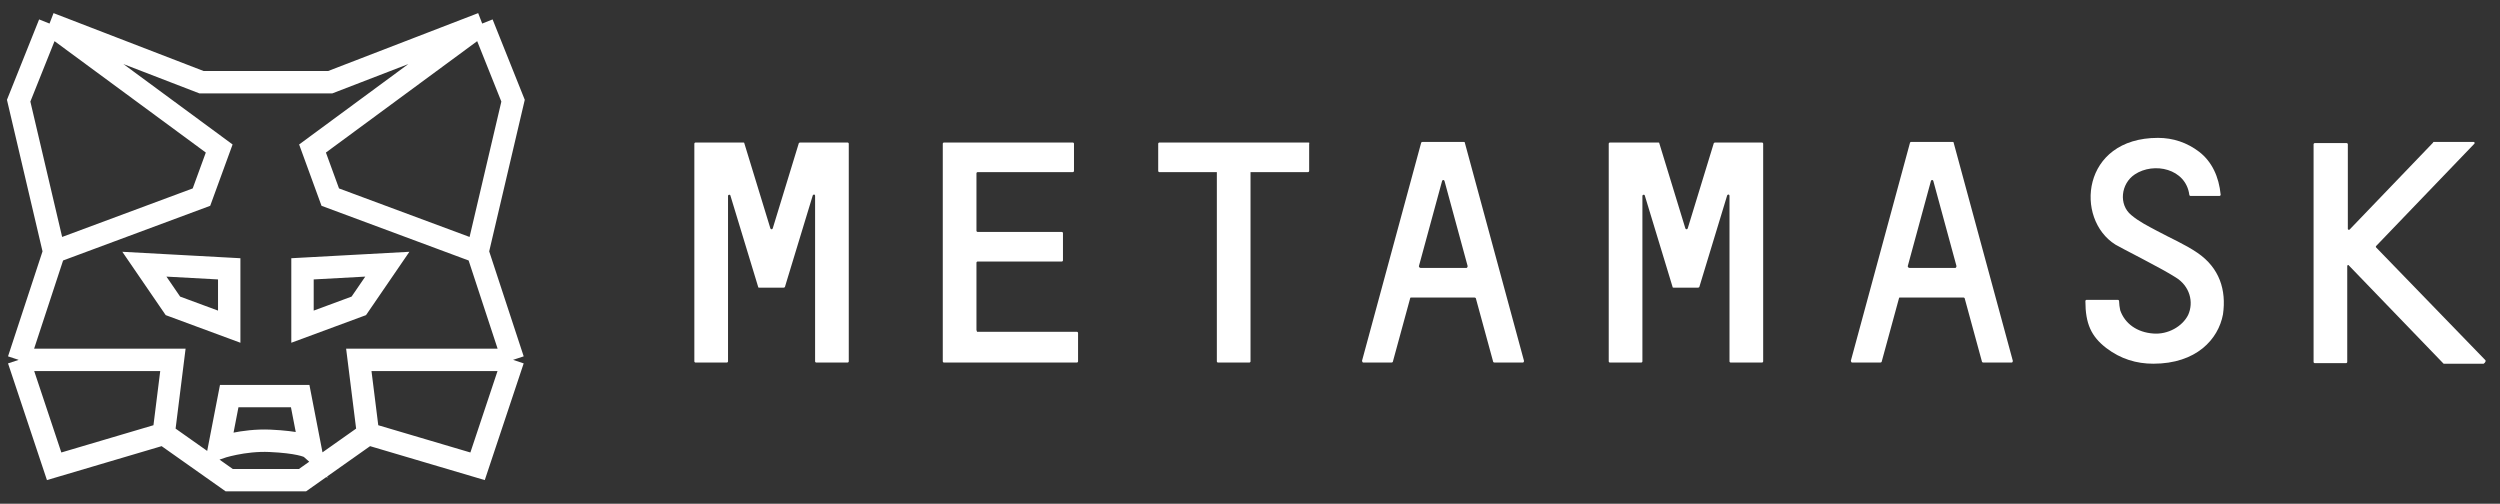 <svg width="134" height="27" viewBox="0 0 134 27" fill="none" xmlns="http://www.w3.org/2000/svg">
<rect x="0" y="0" width="134" height="27" fill="#333333" stroke="none"/>
<path d="M117.783 13.551C117.098 13.085 116.352 12.773 115.605 12.369C115.138 12.12 114.64 11.871 114.236 11.528C113.551 10.968 113.675 9.848 114.422 9.35C115.449 8.666 117.161 9.039 117.347 10.439C117.347 10.47 117.379 10.502 117.41 10.502H118.966C118.997 10.502 119.028 10.47 119.028 10.439C118.935 9.475 118.561 8.666 117.876 8.137C117.223 7.639 116.476 7.39 115.667 7.39C111.559 7.39 111.186 11.746 113.395 13.116C113.644 13.271 115.823 14.36 116.601 14.858C117.379 15.325 117.596 16.196 117.285 16.881C116.974 17.503 116.196 17.939 115.418 17.877C114.547 17.815 113.893 17.348 113.644 16.632C113.613 16.508 113.582 16.259 113.582 16.134C113.582 16.103 113.551 16.072 113.52 16.072H111.839C111.808 16.072 111.777 16.103 111.777 16.134C111.777 17.348 112.088 18.032 112.897 18.655C113.675 19.246 114.516 19.495 115.418 19.495C117.721 19.495 118.903 18.188 119.152 16.85C119.339 15.543 118.966 14.36 117.783 13.551Z" fill="white"/>
<path d="M44.436 7.639H43.689H42.88C42.849 7.639 42.818 7.67 42.818 7.67L41.418 12.244C41.386 12.306 41.324 12.306 41.293 12.244L39.893 7.67C39.893 7.639 39.862 7.639 39.831 7.639H39.022H38.275H37.279C37.248 7.639 37.217 7.67 37.217 7.701V19.371C37.217 19.402 37.248 19.433 37.279 19.433H38.959C38.99 19.433 39.022 19.402 39.022 19.371V10.502C39.022 10.439 39.115 10.408 39.146 10.47L40.546 15.076L40.64 15.387C40.64 15.418 40.671 15.418 40.702 15.418H42.009C42.04 15.418 42.071 15.387 42.071 15.387L42.164 15.076L43.565 10.47C43.596 10.408 43.689 10.408 43.689 10.502V19.371C43.689 19.402 43.721 19.433 43.752 19.433H45.432C45.463 19.433 45.494 19.402 45.494 19.371V7.701C45.494 7.67 45.463 7.639 45.432 7.639H44.436Z" fill="white"/>
<path d="M91.923 7.639C91.892 7.639 91.861 7.67 91.861 7.67L90.461 12.244C90.43 12.306 90.367 12.306 90.336 12.244L88.936 7.67C88.936 7.639 88.905 7.639 88.874 7.639H86.291C86.26 7.639 86.228 7.67 86.228 7.701V19.371C86.228 19.402 86.26 19.433 86.291 19.433H87.971C88.002 19.433 88.033 19.402 88.033 19.371V10.502C88.033 10.439 88.127 10.408 88.158 10.47L89.558 15.076L89.652 15.387C89.652 15.418 89.683 15.418 89.714 15.418H91.021C91.052 15.418 91.083 15.387 91.083 15.387L91.177 15.076L92.577 10.47C92.608 10.408 92.701 10.408 92.701 10.502V19.371C92.701 19.402 92.732 19.433 92.763 19.433H94.444C94.475 19.433 94.506 19.402 94.506 19.371V7.701C94.506 7.67 94.475 7.639 94.444 7.639H91.923Z" fill="white"/>
<path d="M70.14 7.639H66.997H65.316H62.142C62.111 7.639 62.08 7.67 62.08 7.701V9.164C62.08 9.195 62.111 9.226 62.142 9.226H65.223V19.371C65.223 19.402 65.254 19.433 65.285 19.433H66.966C66.997 19.433 67.028 19.402 67.028 19.371V9.226H70.109C70.14 9.226 70.171 9.195 70.171 9.164V7.701C70.202 7.67 70.171 7.639 70.14 7.639Z" fill="white"/>
<path d="M80.099 19.433H81.624C81.655 19.433 81.686 19.402 81.686 19.34L78.512 7.639C78.512 7.608 78.481 7.608 78.45 7.608H77.858H76.831H76.24C76.209 7.608 76.178 7.639 76.178 7.639L73.004 19.34C73.004 19.371 73.035 19.433 73.066 19.433H74.591C74.622 19.433 74.653 19.402 74.653 19.402L75.587 15.979C75.587 15.948 75.618 15.948 75.649 15.948H79.041C79.072 15.948 79.103 15.979 79.103 15.979L80.037 19.402C80.037 19.402 80.068 19.433 80.099 19.433ZM76.053 14.267L77.298 9.693C77.329 9.631 77.391 9.631 77.423 9.693L78.667 14.267C78.667 14.299 78.636 14.361 78.605 14.361H76.147C76.085 14.361 76.053 14.299 76.053 14.267Z" fill="white"/>
<path d="M106.3 19.433H107.825C107.856 19.433 107.887 19.402 107.887 19.339L104.713 7.639C104.713 7.607 104.682 7.607 104.651 7.607H104.06H103.033H102.441C102.41 7.607 102.379 7.639 102.379 7.639L99.205 19.339C99.205 19.37 99.236 19.433 99.267 19.433H100.792C100.823 19.433 100.854 19.402 100.854 19.402L101.788 15.979C101.788 15.947 101.819 15.947 101.85 15.947H105.242C105.273 15.947 105.304 15.979 105.304 15.979L106.238 19.402C106.238 19.402 106.269 19.433 106.3 19.433ZM102.255 14.267L103.5 9.692C103.531 9.63 103.593 9.63 103.624 9.692L104.869 14.267C104.869 14.298 104.838 14.36 104.807 14.36H102.348C102.286 14.36 102.255 14.298 102.255 14.267Z" fill="white"/>
<path d="M52.338 17.69V14.08C52.338 14.049 52.369 14.018 52.4 14.018H56.912C56.944 14.018 56.975 13.987 56.975 13.956V12.493C56.975 12.462 56.944 12.431 56.912 12.431H52.4C52.369 12.431 52.338 12.4 52.338 12.369V9.288C52.338 9.257 52.369 9.226 52.4 9.226H57.504C57.535 9.226 57.566 9.195 57.566 9.164V7.701C57.566 7.67 57.535 7.639 57.504 7.639H52.338H50.595C50.564 7.639 50.533 7.67 50.533 7.701V9.226V12.462V14.049V17.784V19.371C50.533 19.402 50.564 19.433 50.595 19.433H52.338H57.721C57.753 19.433 57.784 19.402 57.784 19.371V17.846C57.784 17.815 57.753 17.784 57.721 17.784H52.369C52.369 17.752 52.338 17.721 52.338 17.69Z" fill="white"/>
<path d="M133.219 19.308L127.368 13.271C127.337 13.24 127.337 13.209 127.368 13.178L132.628 7.701C132.659 7.67 132.628 7.607 132.596 7.607H130.449C130.418 7.607 130.418 7.607 130.418 7.639L125.937 12.306C125.906 12.338 125.844 12.306 125.844 12.275V7.732C125.844 7.701 125.812 7.67 125.781 7.67H124.07C124.039 7.67 124.008 7.701 124.008 7.732V19.402C124.008 19.433 124.039 19.464 124.07 19.464H125.75C125.781 19.464 125.812 19.433 125.812 19.402V14.267C125.812 14.205 125.875 14.174 125.906 14.236L130.947 19.464L130.978 19.495H133.125C133.219 19.433 133.25 19.339 133.219 19.308Z" fill="white"/>
<path d="M2.654 1.263L11.749 7.96L10.798 10.565L2.902 13.5M2.654 1.263L1 5.397L2.902 13.5M2.654 1.263L10.798 4.405H17.702L25.846 1.263M2.902 13.5L1 19.288M1 19.288H9.268L8.772 23.256M1 19.288L2.902 24.993L8.772 23.256M8.772 23.256L12.286 25.737H16.214L19.728 23.256M25.846 1.263L16.751 7.96L17.702 10.565L25.598 13.5M25.846 1.263L27.5 5.397L25.598 13.5M25.598 13.5L27.5 19.288M27.5 19.288H19.232L19.728 23.256M27.5 19.288L25.598 24.993L19.728 23.256M7.739 14.161L12.286 14.409V17.51L9.268 16.394L7.739 14.161ZM12.286 21.231H16.09L16.627 24.001C16.517 23.904 15.933 23.695 14.477 23.628C13.022 23.562 11.749 24.001 11.749 24.001L12.286 21.231ZM20.761 14.161L16.214 14.409V17.51L19.232 16.394L20.761 14.161Z" stroke="white" stroke-width="1.2"/>
</svg>
